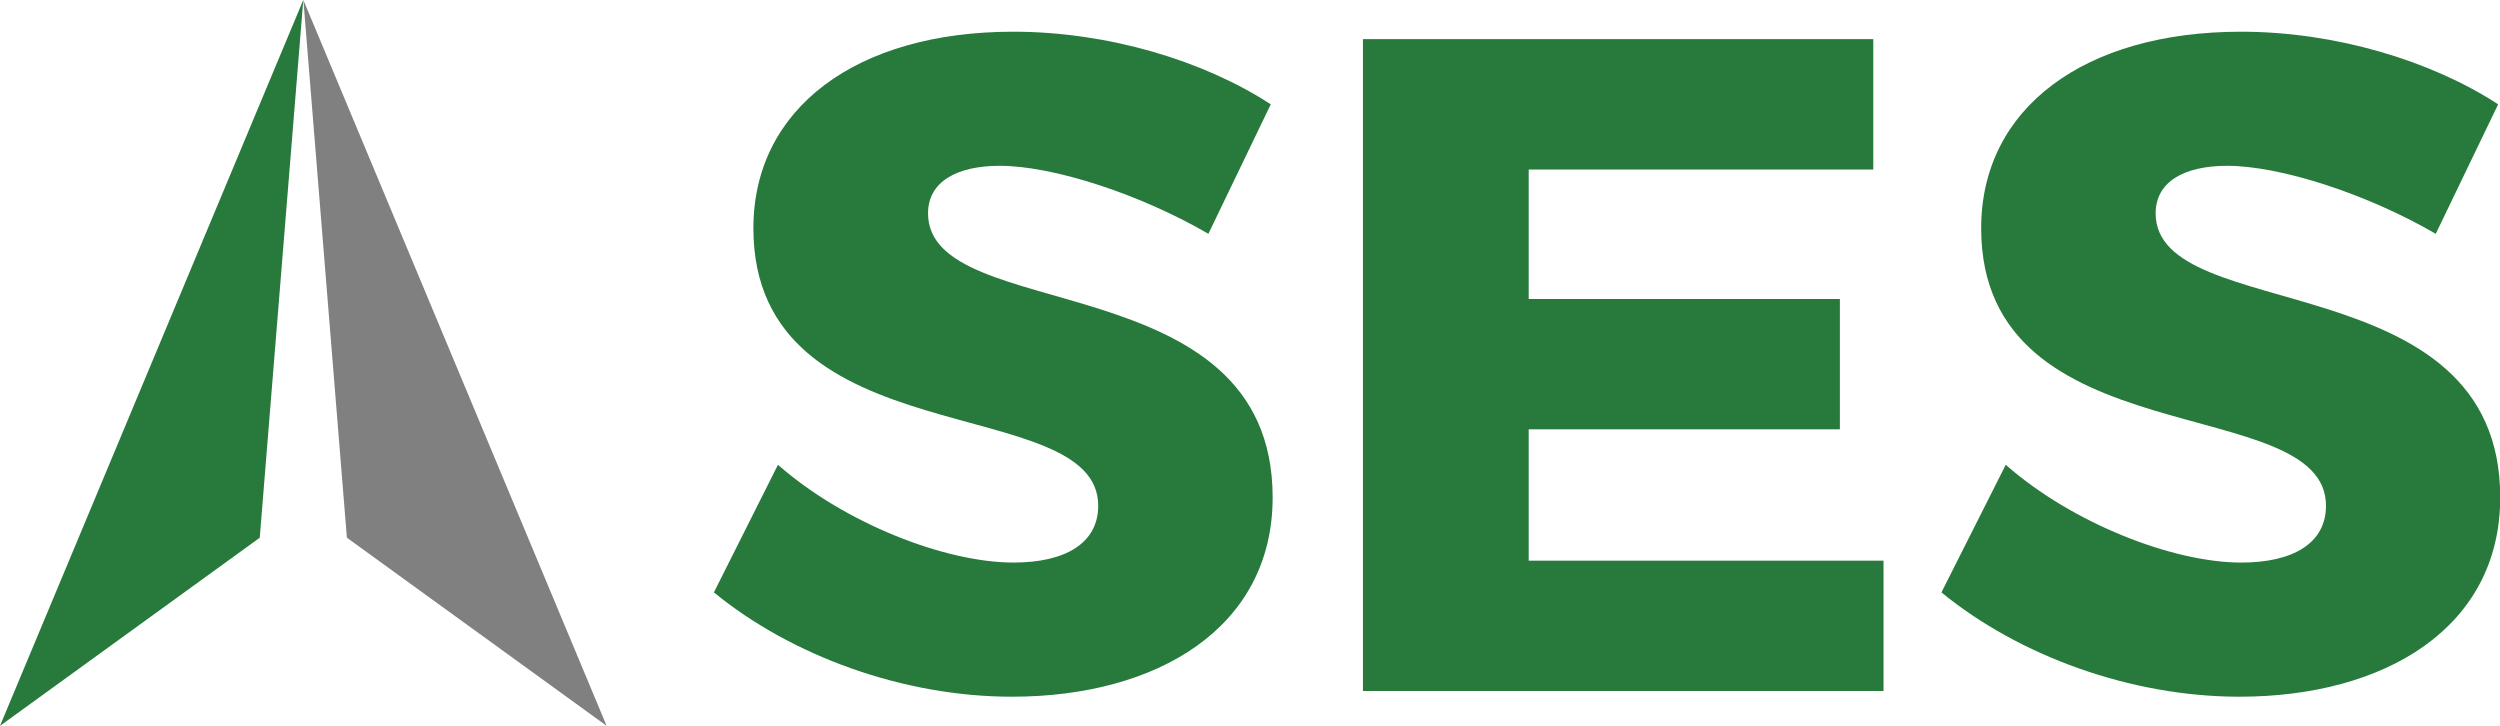 <svg xmlns="http://www.w3.org/2000/svg" viewBox="0 0 594.51 172.61"><defs><style>.cls-1{fill:#27793c;}.cls-2{fill:gray;}</style></defs><title>Asset 1</title><g id="Layer_2" data-name="Layer 2"><g id="Layer_1-2" data-name="Layer 1"><path class="cls-1" d="M302.19,24.81,287.36,55.6c-16.4-9.53-37-16.17-49.62-16.17-10.18,0-17.05,3.77-17.05,11.3,0,26.8,81.95,11.51,81.95,67.55,0,31-27.47,47.4-62,47.4-25.91,0-52.49-9.75-70.87-24.81L185,110.53c15.95,14,39.87,23.25,56,23.25,12.41,0,20.16-4.65,20.16-13.51,0-27.46-82-11.07-82-66,0-28.57,24.59-46.73,61.79-46.73C263.44,7.54,286.25,14.41,302.19,24.81Z"/><path class="cls-1" d="M363.53,40.32V71.1h74v31h-74v31.23h84.38v31H324.11V9.31H445.47v31Z"/><path class="cls-1" d="M594.07,24.81,579.23,55.6c-16.39-9.53-37-16.17-49.61-16.17-10.19,0-17,3.77-17,11.3,0,26.8,81.94,11.51,81.94,67.55,0,31-27.46,47.4-62,47.4-25.92,0-52.49-9.75-70.88-24.81l15.29-30.34c15.94,14,39.86,23.25,56,23.25,12.4,0,20.16-4.65,20.16-13.51,0-27.46-82-11.07-82-66,0-28.57,24.58-46.73,61.79-46.73C555.31,7.54,578.12,14.41,594.07,24.81Z"/><polygon class="cls-1" points="0 172.61 61.77 127.87 72.12 0 0 172.61"/><polygon class="cls-2" points="144.26 172.61 82.49 127.87 72.14 0 144.26 172.61"/></g></g></svg>